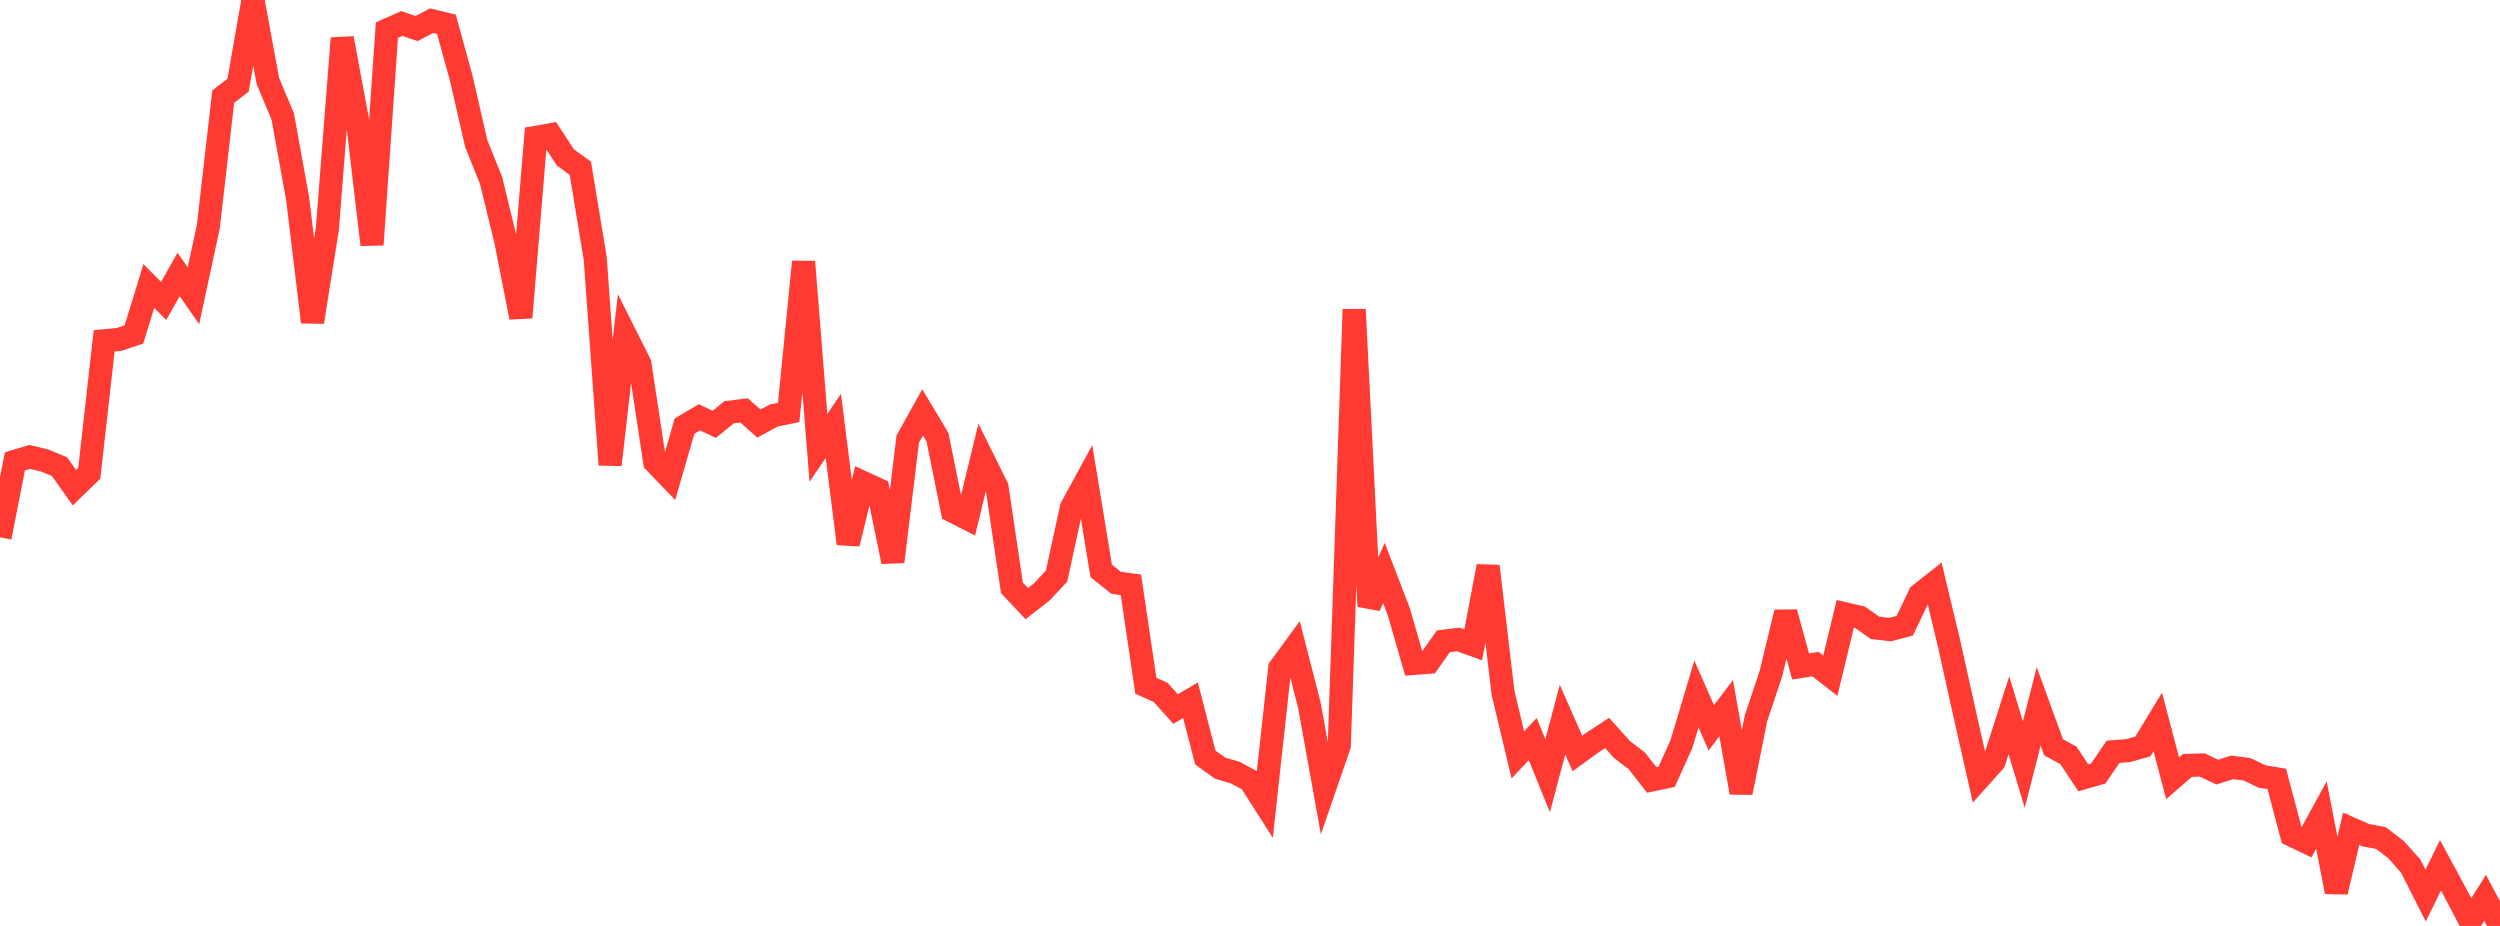 <?xml version="1.0" standalone="no"?>
<!DOCTYPE svg PUBLIC "-//W3C//DTD SVG 1.1//EN" "http://www.w3.org/Graphics/SVG/1.1/DTD/svg11.dtd">

<svg width="135" height="50" viewBox="0 0 135 50" preserveAspectRatio="none" 
  xmlns="http://www.w3.org/2000/svg"
  xmlns:xlink="http://www.w3.org/1999/xlink">


<polyline points="0.0, 29.016 0.804, 24.914 1.607, 24.674 2.411, 24.868 3.214, 25.199 4.018, 26.336 4.821, 25.557 5.625, 18.403 6.429, 18.329 7.232, 18.061 8.036, 15.443 8.839, 16.253 9.643, 14.821 10.446, 15.971 11.25, 12.238 12.054, 5.217 12.857, 4.601 13.661, 0.0 14.464, 4.371 15.268, 6.29 16.071, 10.716 16.875, 17.392 17.679, 12.347 18.482, 2.066 19.286, 6.396 20.089, 13.213 20.893, 1.626 21.696, 1.27 22.5, 1.541 23.304, 1.116 24.107, 1.31 24.911, 4.233 25.714, 7.744 26.518, 9.743 27.321, 13.043 28.125, 17.143 28.929, 7.42 29.732, 7.278 30.536, 8.507 31.339, 9.085 32.143, 13.966 32.946, 25.097 33.75, 18.043 34.554, 19.644 35.357, 24.952 36.161, 25.788 36.964, 23.01 37.768, 22.534 38.571, 22.915 39.375, 22.261 40.179, 22.16 40.982, 22.873 41.786, 22.436 42.589, 22.274 43.393, 14.134 44.196, 24.186 45.0, 22.993 45.804, 29.36 46.607, 26.059 47.411, 26.429 48.214, 30.333 49.018, 23.711 49.821, 22.269 50.625, 23.613 51.429, 27.596 52.232, 28.004 53.036, 24.693 53.839, 26.312 54.643, 31.742 55.446, 32.596 56.25, 31.971 57.054, 31.111 57.857, 27.413 58.661, 25.935 59.464, 30.825 60.268, 31.47 61.071, 31.583 61.875, 37.03 62.679, 37.391 63.482, 38.287 64.286, 37.814 65.089, 40.91 65.893, 41.483 66.696, 41.718 67.5, 42.149 68.304, 43.41 69.107, 36.079 69.911, 34.978 70.714, 38.118 71.518, 42.585 72.321, 40.258 73.125, 16.708 73.929, 32.741 74.732, 30.944 75.536, 33.034 76.339, 35.823 77.143, 35.762 77.946, 34.627 78.75, 34.531 79.554, 34.821 80.357, 30.577 81.161, 37.397 81.964, 40.765 82.768, 39.91 83.571, 41.892 84.375, 38.862 85.179, 40.686 85.982, 40.103 86.786, 39.579 87.589, 40.477 88.393, 41.089 89.196, 42.117 90.0, 41.947 90.804, 40.162 91.607, 37.474 92.411, 39.303 93.214, 38.242 94.018, 42.802 94.821, 38.797 95.625, 36.392 96.429, 33.066 97.232, 35.989 98.036, 35.862 98.839, 36.488 99.643, 33.149 100.446, 33.336 101.25, 33.901 102.054, 33.998 102.857, 33.791 103.661, 32.108 104.464, 31.474 105.268, 34.832 106.071, 38.455 106.875, 42.021 107.679, 41.126 108.482, 38.621 109.286, 41.291 110.089, 38.141 110.893, 40.353 111.696, 40.791 112.5, 42.003 113.304, 41.771 114.107, 40.595 114.911, 40.537 115.714, 40.309 116.518, 38.985 117.321, 42.026 118.125, 41.332 118.929, 41.311 119.732, 41.693 120.536, 41.441 121.339, 41.54 122.143, 41.929 122.946, 42.061 123.75, 45.094 124.554, 45.48 125.357, 44.013 126.161, 48.162 126.964, 44.753 127.768, 45.106 128.571, 45.254 129.375, 45.869 130.179, 46.771 130.982, 48.361 131.786, 46.726 132.589, 48.214 133.393, 49.754 134.196, 48.487 135.0, 50.0" fill="none" stroke="#ff3a33" stroke-width="1.25"/>

</svg>
